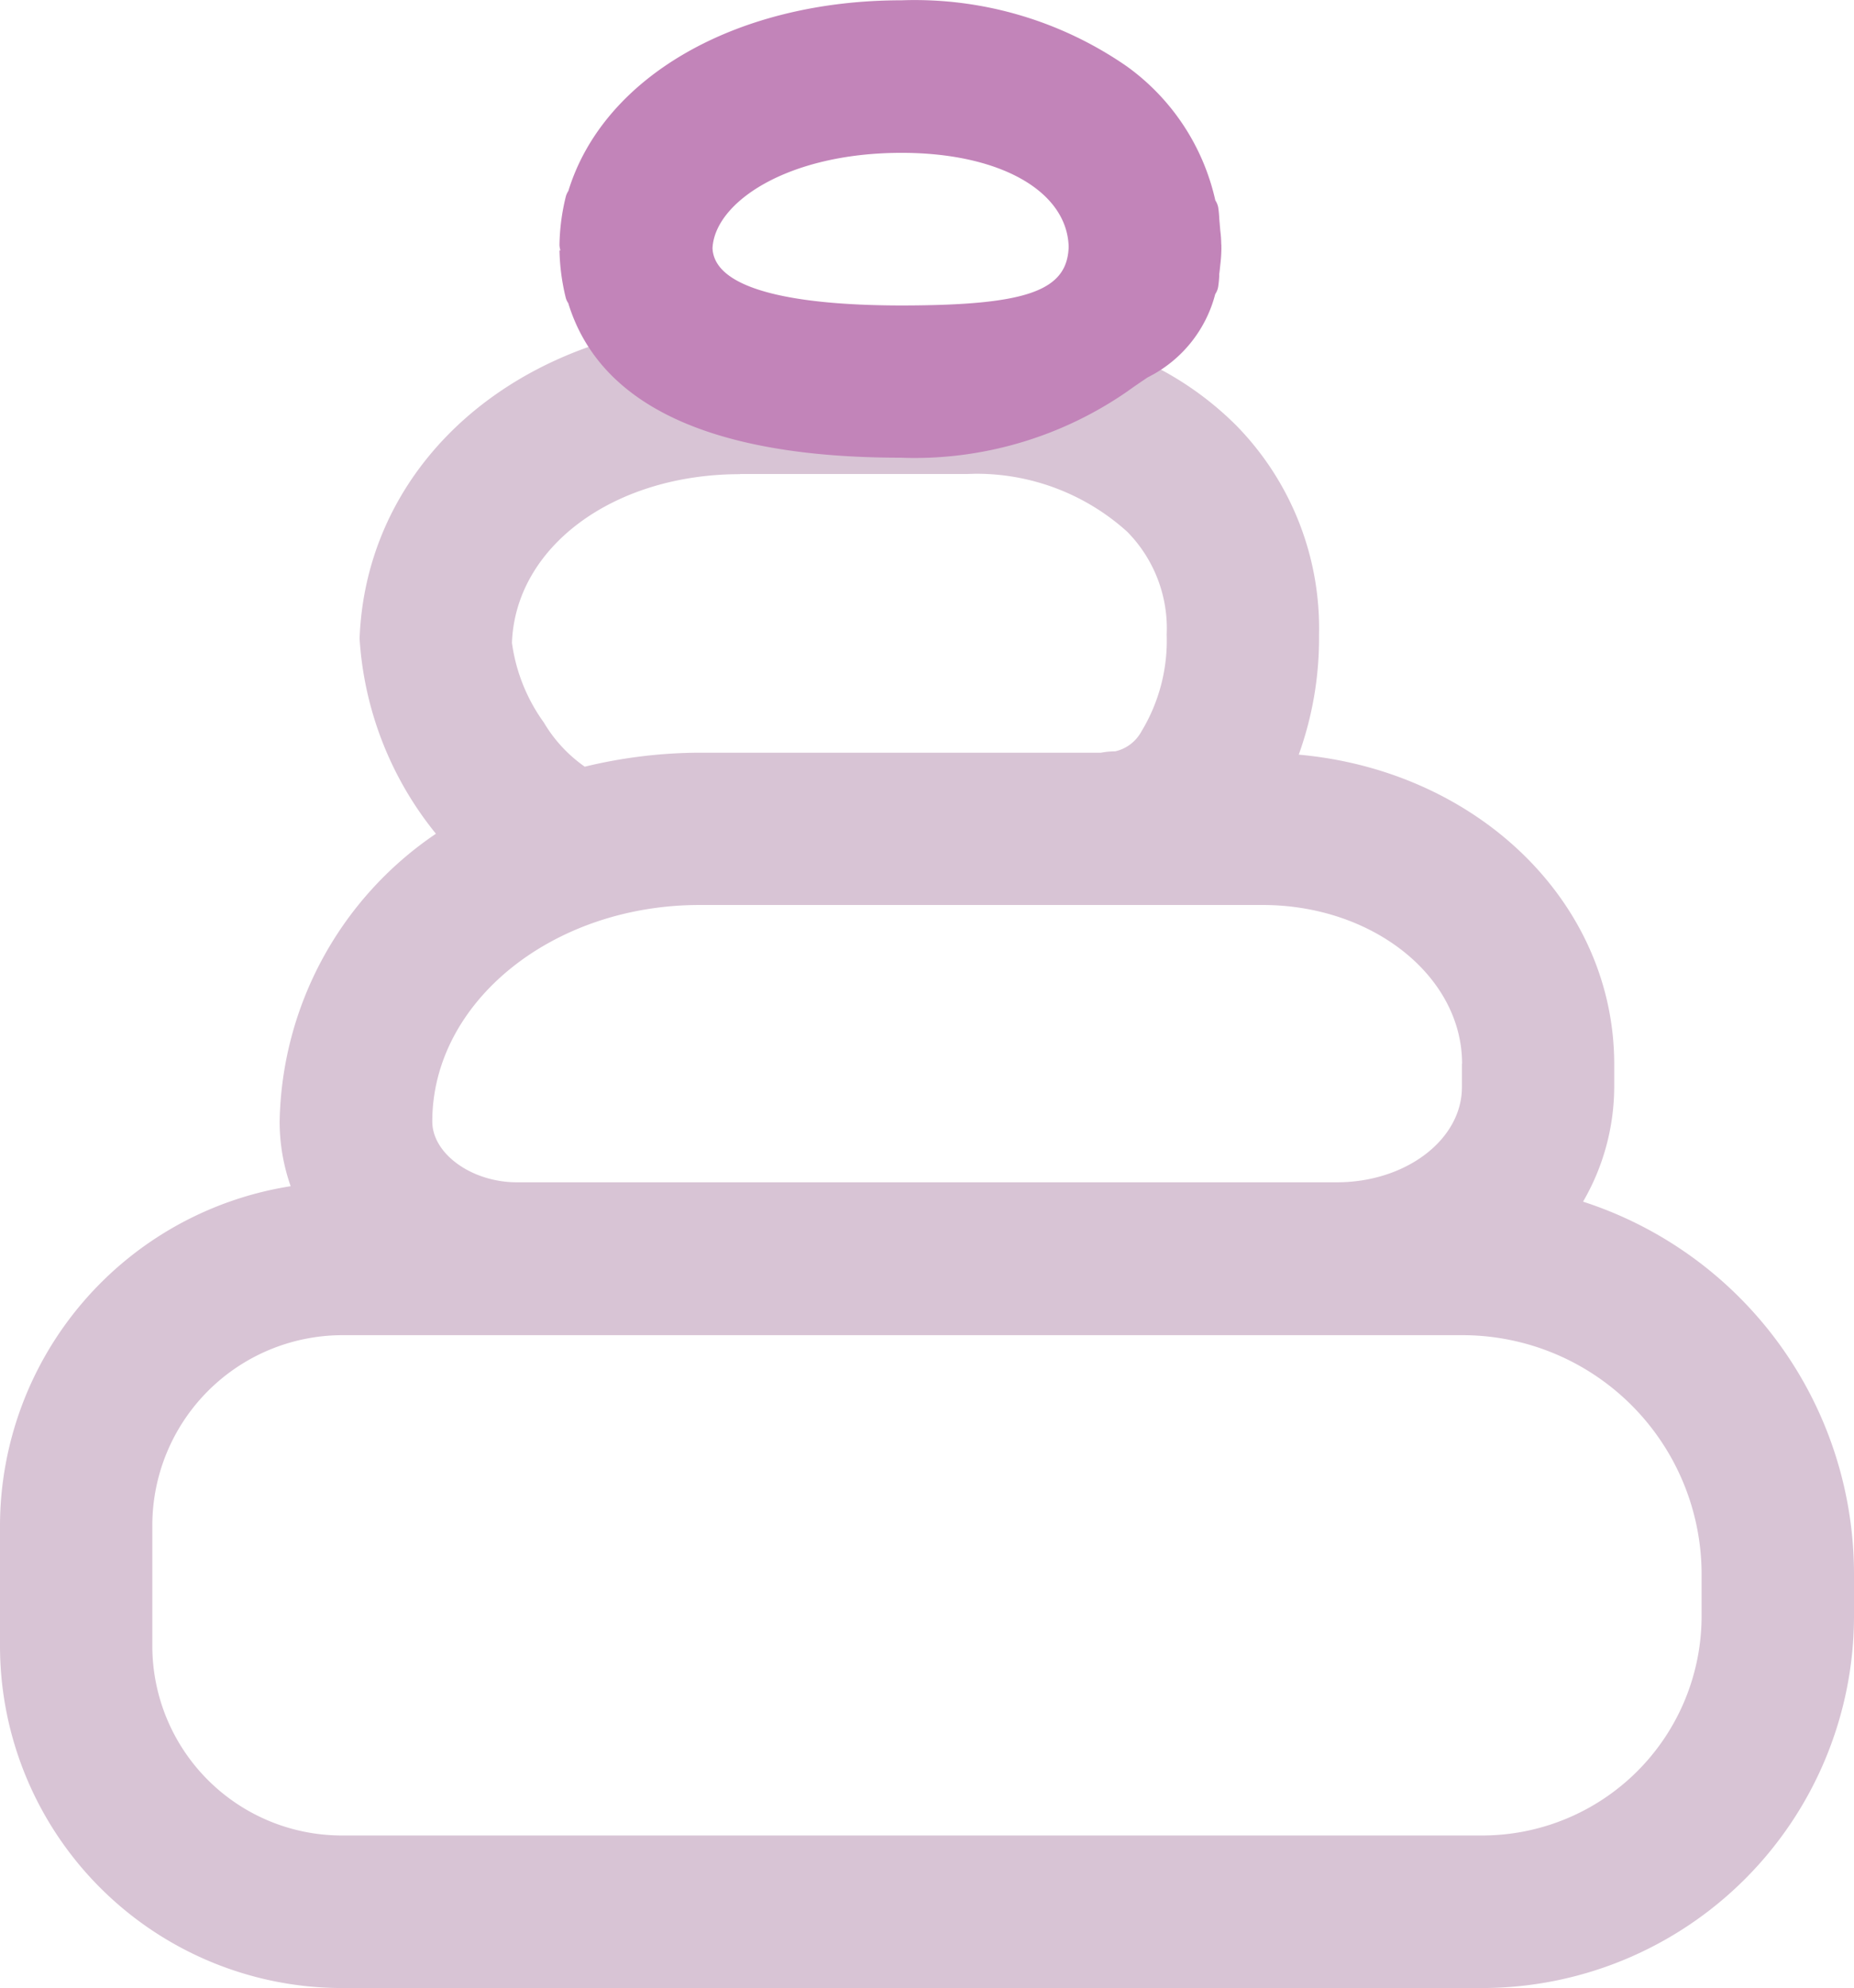 <?xml version="1.0"?>
<svg xmlns="http://www.w3.org/2000/svg" xmlns:xlink="http://www.w3.org/1999/xlink" width="50.389" height="54.018" viewBox="0 0 50.389 54.018">
  <defs>
    <clipPath id="a">
      <rect width="50.389" height="54.018" fill="none"/>
    </clipPath>
  </defs>
  <g transform="translate(0 0)">
    <g transform="translate(0 0)" clip-path="url(#a)">
      <path d="M43.025,32.7a6.237,6.237,0,0,0,.847-3.1v-.636c0-4.393-3.713-7.974-8.574-8.41a9.312,9.312,0,0,0,.551-3.25,7.868,7.868,0,0,0-2.272-5.717,8.753,8.753,0,0,0-2.357-1.664,4.862,4.862,0,0,1-.5-.207,3.8,3.8,0,0,1-.395-.164L30.185,9.5a4.469,4.469,0,0,1-.632-.152l-.11-.022a3.631,3.631,0,0,1-.871-.191l-1.288-.248c-.8-.021-1.657-.051-2.563-.119l-.142.007c-.1,0-.192.011-.3.011a8.453,8.453,0,0,1-2.077-.258l-.073-.019-.075,0a39.691,39.691,0,0,0-4.9.524l-.807.134.116.154c-3.951,1.216-6.55,4.306-6.69,8.082a9.329,9.329,0,0,0,2.075,5.3,9.649,9.649,0,0,0-4.248,7.818,5.3,5.3,0,0,0,.3,1.759A9.355,9.355,0,0,0,0,41.482v3.306a9.3,9.3,0,0,0,9.28,9.279H40.3A10.114,10.114,0,0,0,50.389,43.979V42.81A10.638,10.638,0,0,0,43.025,32.7M46.247,42.81v1.165A5.964,5.964,0,0,1,40.3,49.922H9.28a5.152,5.152,0,0,1-5.14-5.139v-3.3a5.171,5.171,0,0,1,5.154-5.155H39.761a6.5,6.5,0,0,1,6.486,6.487M20.116,12.928h6.153c.087,0,.172-.006.258-.006a6.107,6.107,0,0,1,4.11,1.576,3.74,3.74,0,0,1,1.072,2.793,4.768,4.768,0,0,1-.688,2.635,1.083,1.083,0,0,1-.711.538,2.128,2.128,0,0,0-.386.037H19.016a13.411,13.411,0,0,0-3.123.38,3.863,3.863,0,0,1-1.112-1.2,4.813,4.813,0,0,1-.867-2.164c.094-2.613,2.761-4.584,6.2-4.584M39.733,28.953v.636c0,1.426-1.524,2.585-3.4,2.585H14.049c-1.225,0-2.3-.773-2.3-1.652,0-3.244,3.259-5.883,7.266-5.883l15.3,0c2.99,0,5.422,1.934,5.422,4.312" transform="translate(0 -0.049)" fill="#d8c4d5"/>
      <path d="M33.28,6.649a3.205,3.205,0,0,0-.026-.38l-.028-.329a2.93,2.93,0,0,0-.028-.3.516.516,0,0,0-.079-.195A6.129,6.129,0,0,0,30.709,1.8,10.123,10.123,0,0,0,24.588.008c-4.49,0-8.1,2.075-9.053,5.181a.514.514,0,0,0-.071.16,5.83,5.83,0,0,0-.17,1.286.5.5,0,0,0,.026.168l-.026,0a5.83,5.83,0,0,0,.17,1.286.45.45,0,0,0,.068.147c.853,2.786,3.9,4.2,9.034,4.2h0c.129.006.259.008.388.008a10.164,10.164,0,0,0,5.761-1.8c.2-.144.39-.272.568-.392a3.507,3.507,0,0,0,1.833-2.26.5.5,0,0,0,.08-.2,2.646,2.646,0,0,0,.029-.3l0-.051c.006-.024.016-.122.018-.145l.014-.131a3.671,3.671,0,0,0,.026-.378.674.674,0,0,0,0-.068c0-.032,0-.063,0-.078M29.133,6.7C29.1,7.9,28.006,8.293,24.641,8.3l-.049,0c-2.312,0-5.079-.278-5.139-1.554.057-1.248,2.038-2.593,5.139-2.593,2.671,0,4.5,1.039,4.541,2.556" transform="translate(-0.088 0)" fill="#c284b9"/>
    </g>
  </g>
</svg>

